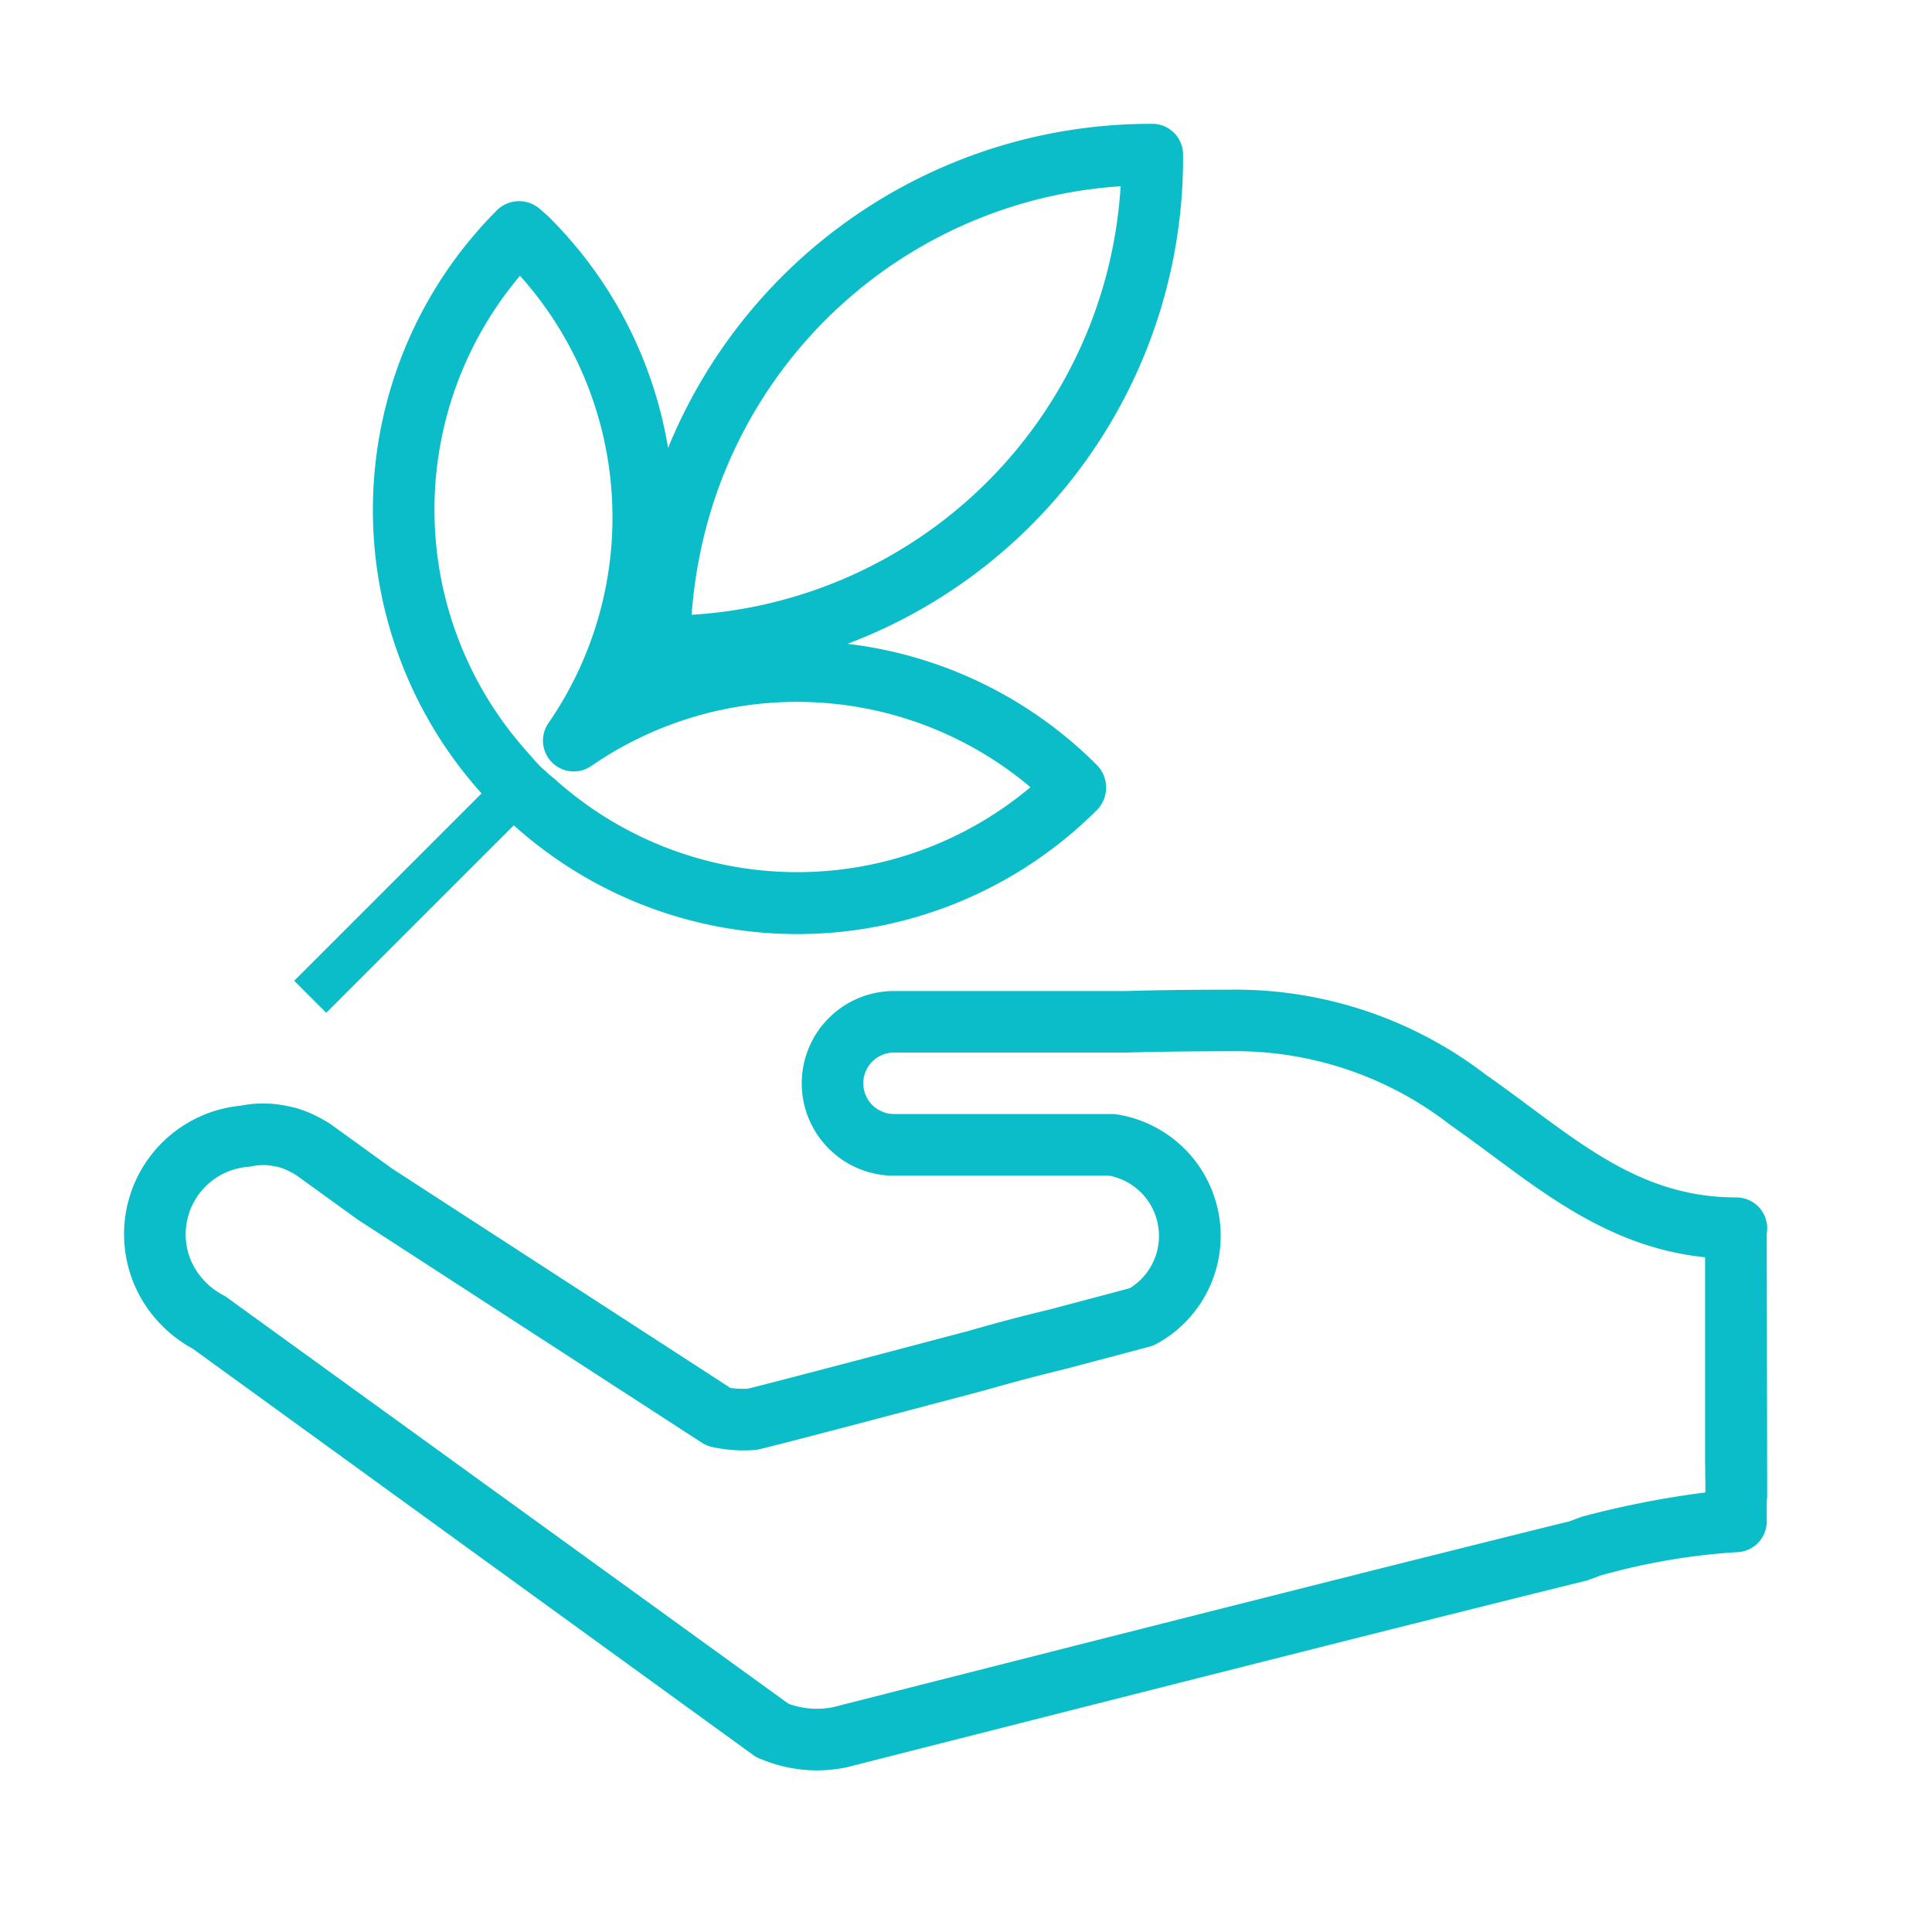 <svg id="组_1523" data-name="组 1523" xmlns="http://www.w3.org/2000/svg" width="76.123" height="76.123" viewBox="0 0 76.123 76.123">
  <g id="组_1505" data-name="组 1505" transform="translate(4.891 4.869)">
    <path id="路径_4095" data-name="路径 4095" d="M1771.621,614.893a1.216,1.216,0,0,0-.981-.5c-3.322,0-5.565-1.665-8.163-3.593-.562-.417-1.127-.837-1.711-1.244a16.212,16.212,0,0,0-9.679-3.349c-1.813,0-3.291.017-4.48.053h-9.155a3.638,3.638,0,0,0,0,7.277h8.487a2.419,2.419,0,0,1,.8,4.433l-3.155.837c-1.081.259-2.18.551-3.229.854l-.227.059c-5.883,1.557-7.861,2.068-8.435,2.208a3.585,3.585,0,0,1-.689-.029l-13.319-8.634-2.428-1.755a1.245,1.245,0,0,0-.142-.089c-.121-.075-.249-.145-.382-.212a4.728,4.728,0,0,0-.777-.319,5.513,5.513,0,0,0-.639-.139,4.488,4.488,0,0,0-1.593.025,5.087,5.087,0,0,0-3.12,8.664c.021.024.043.045.065.066a5.23,5.23,0,0,0,1.15.848l22.086,16.012a1.219,1.219,0,0,0,.338.172l.182.071.059.022a5.823,5.823,0,0,0,1.909.338,6.06,6.06,0,0,0,1.144-.112l.076-.019.1-.024c14-3.562,24.02-6.092,28.988-7.315a1.334,1.334,0,0,0,.137-.043l.435-.162a25.681,25.681,0,0,1,5.349-.922,1.214,1.214,0,0,0,1.214-1.214v-.807a1.2,1.2,0,0,0,.017-.226l-.017-10.307A1.215,1.215,0,0,0,1771.621,614.893Zm-2.206,11.125a36.831,36.831,0,0,0-4.8.938c-.042.011-.105.032-.146.047l-.418.155c-5,1.232-15,3.756-28.95,7.306l-.066.017a3.262,3.262,0,0,1-1.741-.137l-22.116-16a1.145,1.145,0,0,0-.158-.1,2.812,2.812,0,0,1-.646-.467l-.034-.036a2.635,2.635,0,0,1-.8-1.888,2.671,2.671,0,0,1,2.465-2.667,1.114,1.114,0,0,0,.141-.02,2.133,2.133,0,0,1,.8-.018,2.775,2.775,0,0,1,.312.065,2.407,2.407,0,0,1,.387.163,2.025,2.025,0,0,1,.229.129l.051.032,2.368,1.712.051.035,13.537,8.776a1.217,1.217,0,0,0,.367.159,5.758,5.758,0,0,0,1.684.127,1.167,1.167,0,0,0,.213-.031c.614-.144,3.51-.9,8.6-2.248L1741,622c1.05-.3,2.114-.587,3.184-.844,1.758-.465,3.073-.814,3.347-.888a1.229,1.229,0,0,0,.271-.11,4.846,4.846,0,0,0-1.557-9.035,1.15,1.15,0,0,0-.2-.016h-8.595a1.211,1.211,0,0,1,0-2.422h9.191c1.2-.036,2.655-.053,4.444-.053a13.787,13.787,0,0,1,8.29,2.912c.565.394,1.111.8,1.653,1.2,2.42,1.8,4.914,3.646,8.378,4.008v8l.015,1.187A.611.611,0,0,0,1769.415,626.018Z" transform="translate(-1707.115 -572.082)" fill="#0bbdc8"/>
    <path id="路径_4096" data-name="路径 4096" d="M1750.364,565.558V565.5a1.216,1.216,0,0,0-1.149-1.18l-.063,0-.063,0a20.542,20.542,0,0,0-19.017,12.772,16.654,16.654,0,0,0-4.654-9.061c-.086-.086-.177-.165-.267-.244-.038-.033-.078-.067-.116-.1a1.244,1.244,0,0,0-1.636-.025.775.775,0,0,0-.077.071,16.709,16.709,0,0,0-.643,22.92l.044.051-7.381,7.38,1.263,1.263,7.387-7.386.054.045a16.7,16.7,0,0,0,22.913-.639c.007-.006.05-.053.058-.06a1.265,1.265,0,0,0,0-1.67c-.019-.022-.038-.042-.059-.063a16.644,16.644,0,0,0-9.815-4.766A20.45,20.45,0,0,0,1750.364,565.558Zm-6.014,24.9a14.282,14.282,0,0,1-18.691-.275c-.059-.051-.119-.1-.178-.149-.037-.032-.077-.062-.107-.09-.06-.059-.124-.115-.187-.171-.047-.042-.1-.082-.179-.166-.117-.12-.224-.244-.332-.367l-.189-.215a14.287,14.287,0,0,1-.249-18.719,14.268,14.268,0,0,1,1.12,17.628,1.214,1.214,0,0,0,1.689,1.688A14.266,14.266,0,0,1,1744.351,590.457ZM1731,583.664a19.3,19.3,0,0,1,.271-2.084h0a18.107,18.107,0,0,1,16.633-14.8A18.026,18.026,0,0,1,1731,583.664Z" transform="translate(-1708.641 -564.31)" fill="#0bbdc8"/>
  </g>
  <rect id="矩形_1646" data-name="矩形 1646" width="76.123" height="76.123" transform="translate(0 0)" fill="none"/>
</svg>
